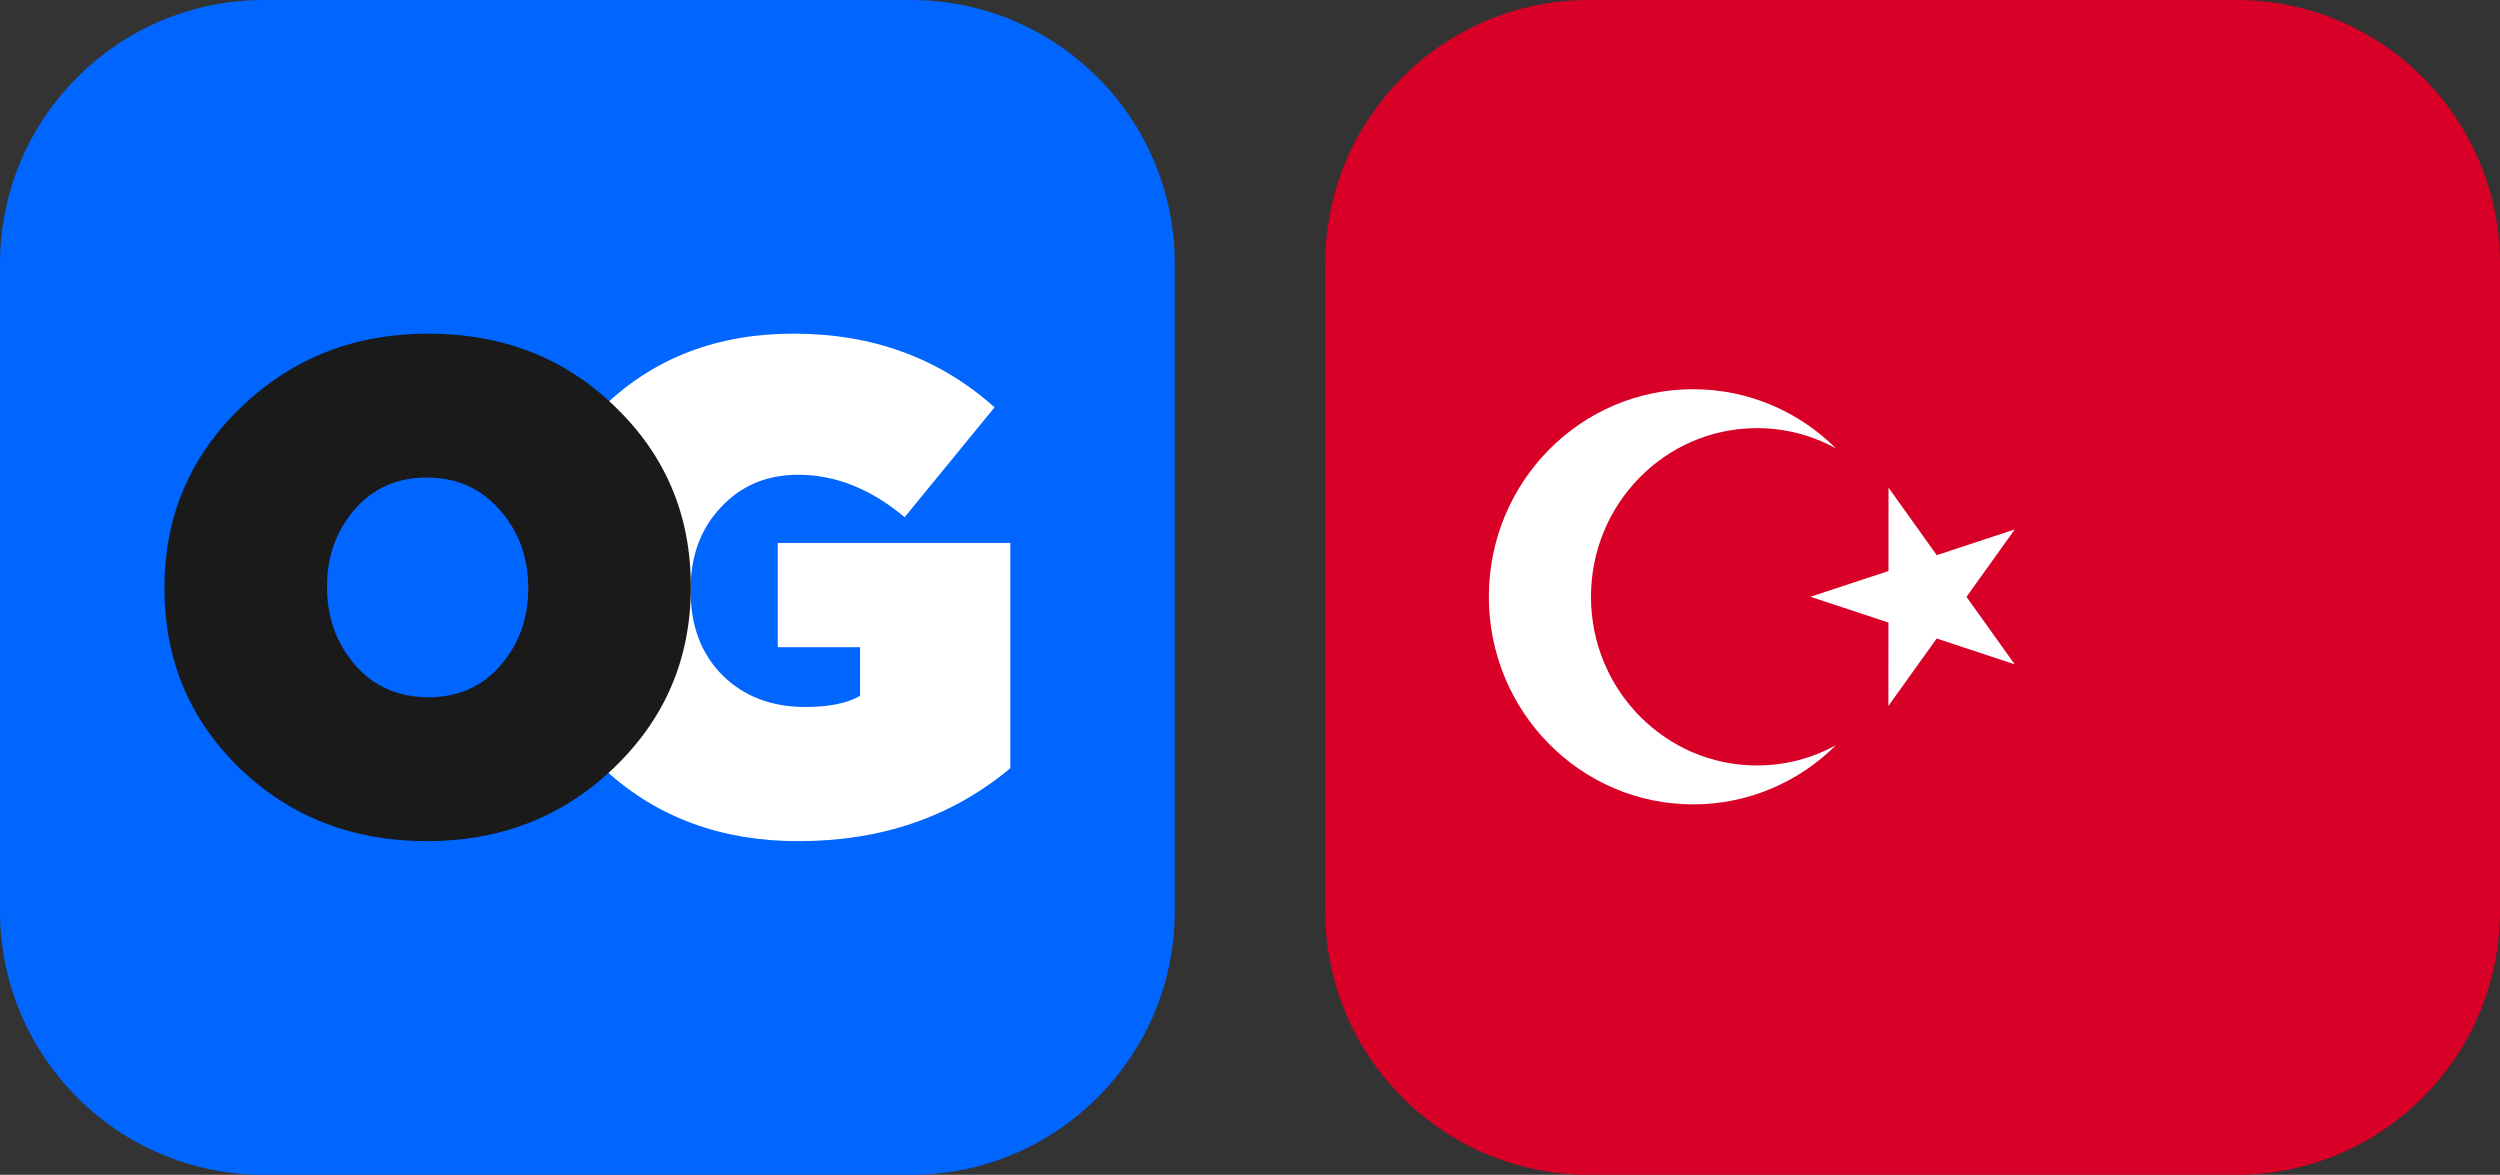 <svg width="1064" height="500" viewBox="0 0 1064 500" fill="none" xmlns="http://www.w3.org/2000/svg" xmlns:xlink="http://www.w3.org/1999/xlink">
	<rect x="0" y="0" width="1064" height="500" fill="#333333" stroke="none"/>
	<desc>
			Created with Pixso.
	</desc>
	<defs/>
	<path id="Vector 2" d="M112.3 0L387.69 0C449.71 0 500 50.28 500 112.3L500 387.69C500 449.71 449.71 500 387.69 500L112.3 500C50.28 500 0 449.71 0 387.69L0 112.3C0 50.28 50.28 0 112.3 0Z" fill="#0066FF" fill-opacity="1" fill-rule="evenodd"/>
	<path id="Vector" d="M339.76 358C307.25 358 279.99 348.03 257.99 328.11C236 307.99 225 282.15 225 250.59L225 250C225 219.03 235.7 193.28 257.12 172.77C278.53 152.25 305.4 142 337.72 142C371.4 142 399.92 152.45 423.28 173.36L385.02 220.11C370.62 208.08 355.53 202.06 339.76 202.06C326.33 202.06 315.33 206.7 306.76 215.97C298.2 225.04 293.91 236.68 293.91 250.88L293.91 251.47C293.91 266.27 298.39 278.2 307.35 287.28C316.5 296.35 328.27 300.89 342.68 300.89C352.8 300.89 360.59 299.31 366.04 296.15L366.04 275.44L331 275.44L331 231.06L430 231.06L430 326.93C405.27 347.64 375.19 358 339.76 358Z" fill="#FFFFFF" fill-opacity="1" fill-rule="nonzero"/>
	<path id="Vector" d="M181.7 358C150.04 358 123.45 347.64 101.95 326.93C80.65 306.21 70 280.77 70 250.59L70 250C70 219.81 80.84 194.27 102.54 173.36C124.24 152.45 150.82 142 182.29 142C213.95 142 240.44 152.35 261.74 173.06C283.25 193.78 294 219.22 294 249.4L294 250C294 280.18 283.15 305.72 261.45 326.63C239.76 347.54 213.17 358 181.7 358ZM151.21 283.14C159.22 292.21 169.58 296.75 182.29 296.75C194.99 296.75 205.26 292.21 213.07 283.14C220.89 274.06 224.8 263.21 224.8 250.59L224.8 250C224.8 237.17 220.79 226.23 212.78 217.15C204.77 207.88 194.41 203.24 181.7 203.24C169 203.24 158.74 207.78 150.92 216.86C143.1 225.93 139.19 236.78 139.19 249.4L139.19 250C139.19 262.82 143.2 273.86 151.21 283.14Z" fill="#1A1A1A" fill-opacity="1" fill-rule="evenodd"/>
	<path id="Vector 2" d="M676.3 0L951.69 0C1013.72 0 1064 50.28 1064 112.3L1064 387.69C1064 449.71 1013.72 500 951.69 500L676.3 500C614.28 500 564 449.71 564 387.69L564 112.3C564 50.28 614.28 0 676.3 0Z" fill="#D80027" fill-opacity="1" fill-rule="evenodd"/>
	<path id="Vector 6" d="M677.12 254C677.12 293.64 708.76 325.78 747.78 325.78C759.94 325.78 771.39 322.65 781.38 317.15C765.71 332.73 744.27 342.34 720.6 342.34C672.58 342.34 633.65 302.79 633.65 253.99C633.65 205.2 672.58 165.65 720.6 165.65C744.27 165.65 765.71 175.26 781.38 190.84C771.39 185.34 759.94 182.21 747.78 182.21C708.76 182.21 677.12 214.35 677.12 254ZM824.27 236.27L803.76 207.55L803.74 243.03L770.52 253.98L803.72 264.96L803.7 300.44L824.25 271.75L857.45 282.73L836.94 254.02L857.49 225.32L824.27 236.27Z" fill="#FFFFFF" fill-opacity="1" fill-rule="evenodd"/>
</svg>
